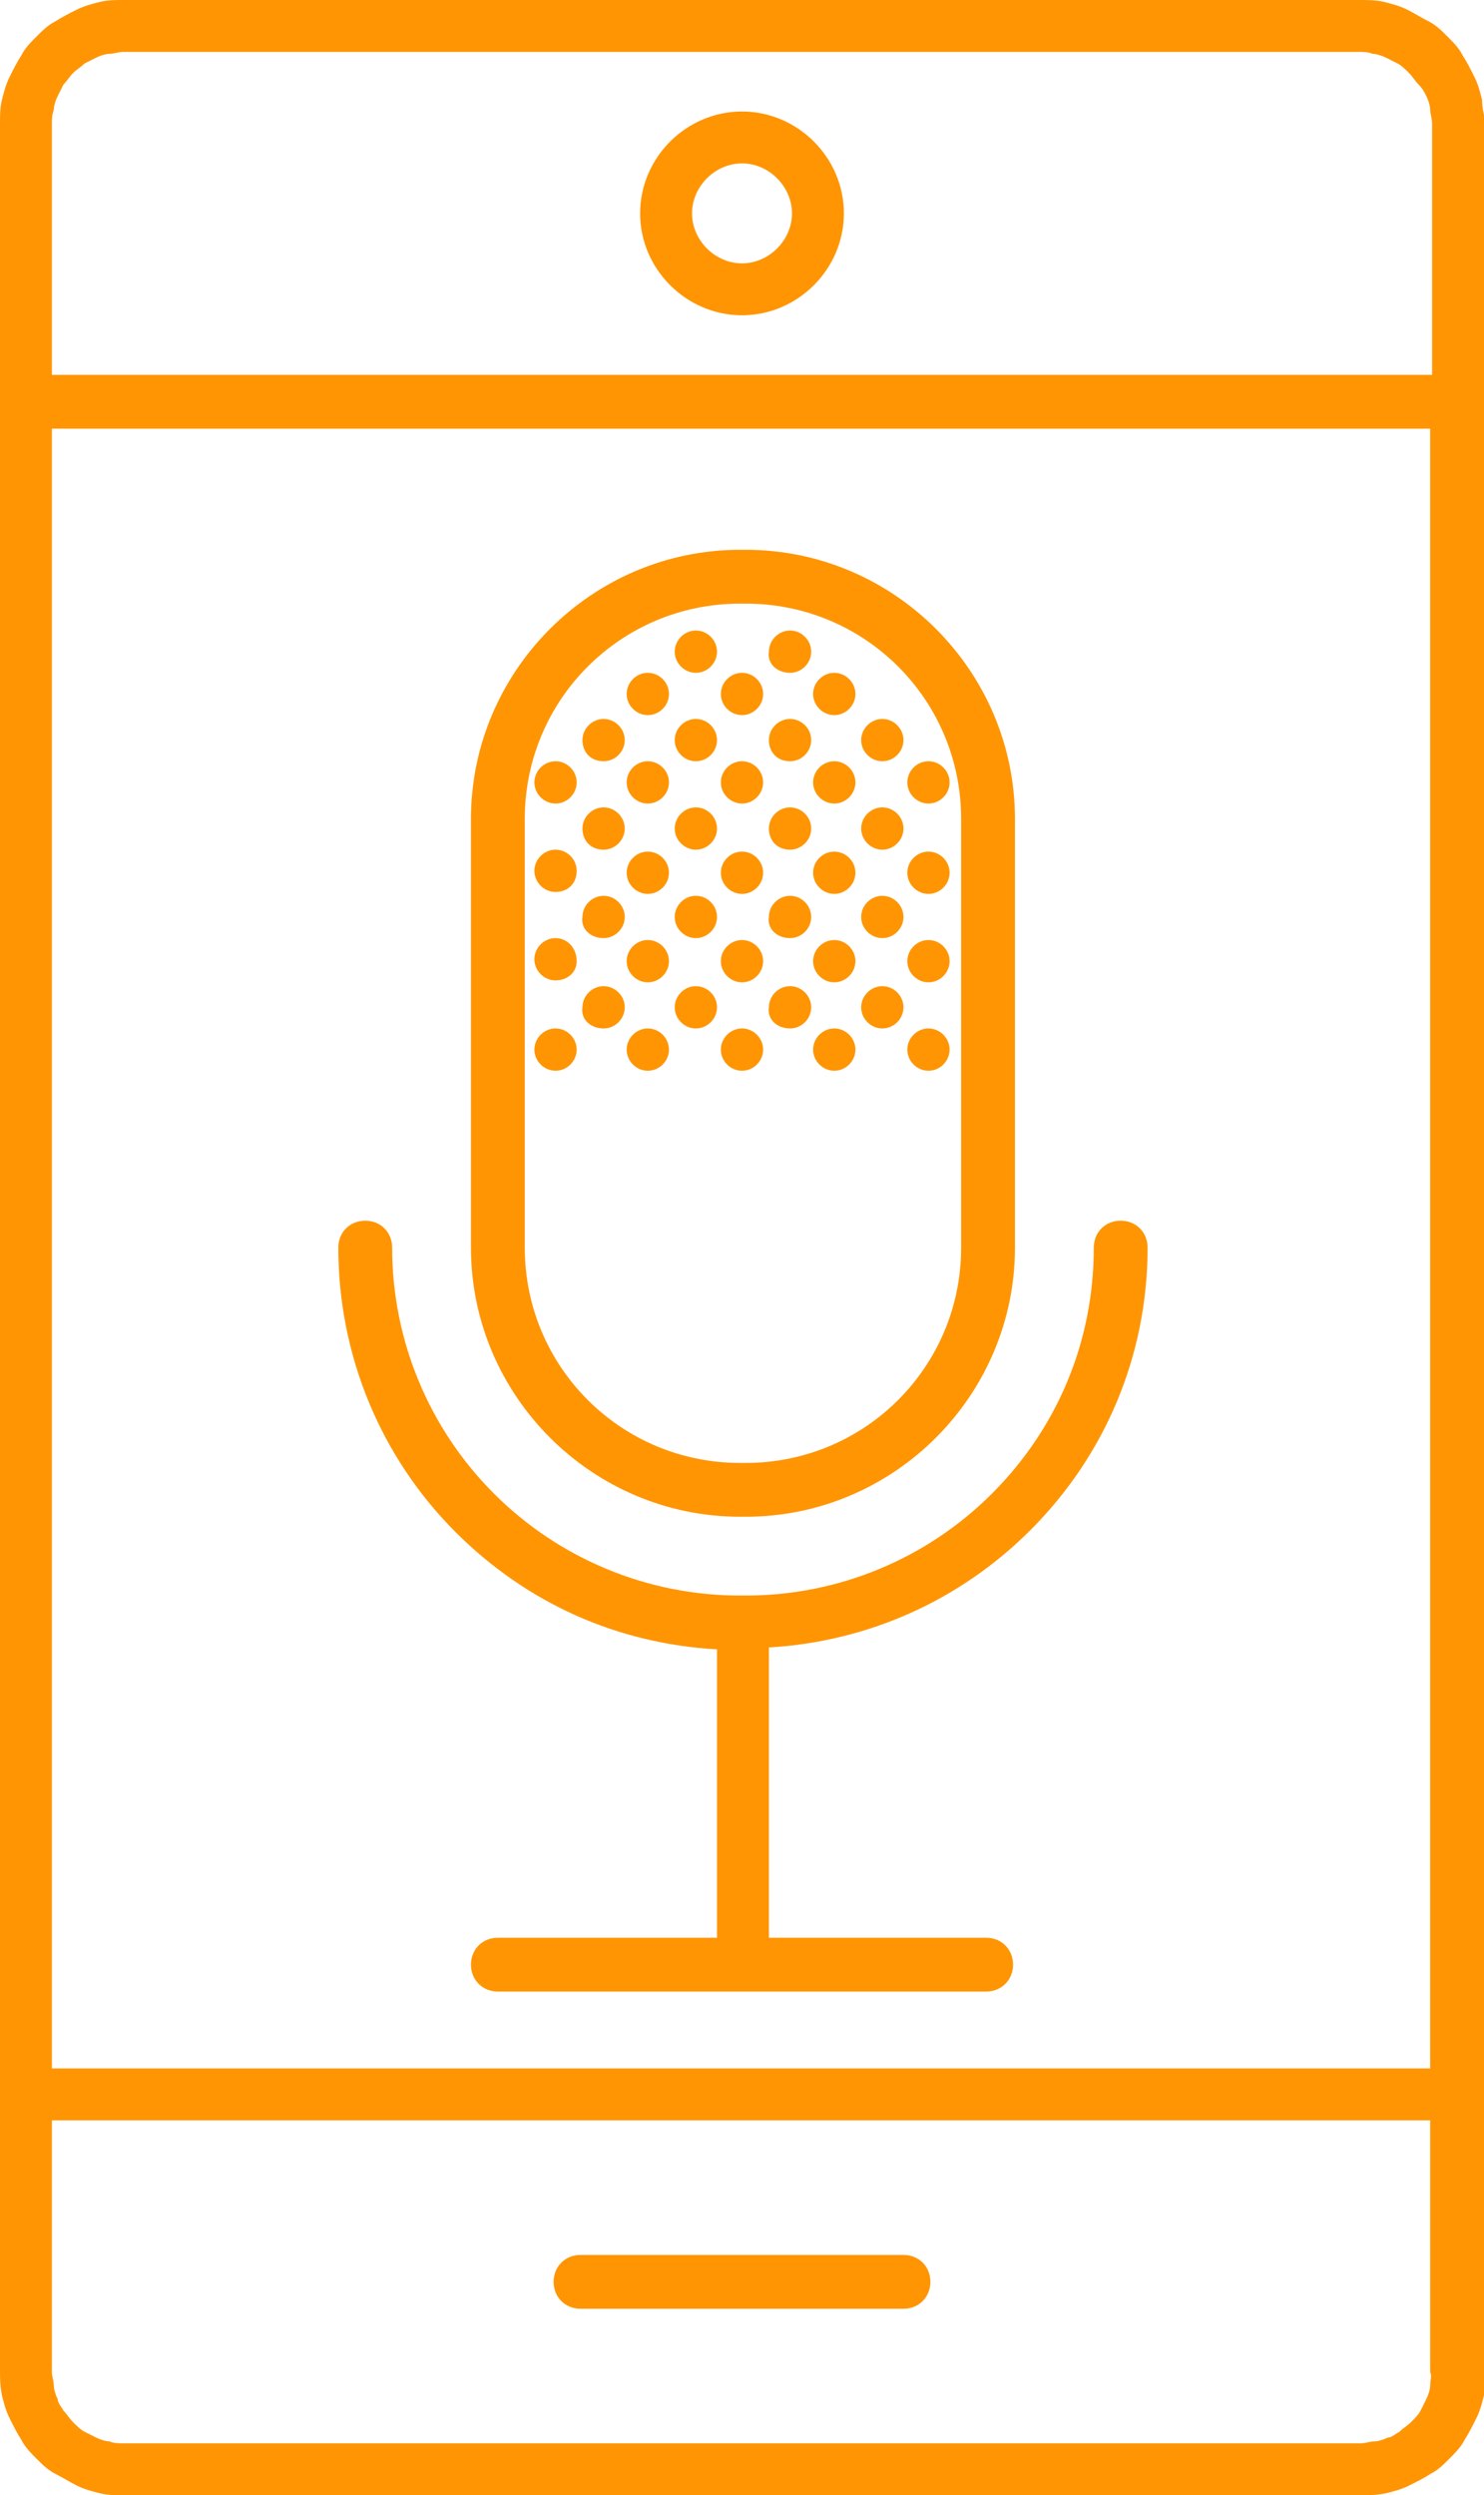 <?xml version="1.0" encoding="utf-8"?>
<!-- Generator: Adobe Illustrator 27.8.0, SVG Export Plug-In . SVG Version: 6.00 Build 0)  -->
<svg version="1.1" id="Layer_1" xmlns="http://www.w3.org/2000/svg" xmlns:xlink="http://www.w3.org/1999/xlink" x="0px" y="0px"
	 viewBox="0 0 77.2 129.8" style="enable-background:new 0 0 77.2 129.8;" xml:space="preserve">
<style type="text/css">
	.st0{fill:#FF9503;}
</style>
<g>
	<path class="st0" d="M38.5,78.9h0.3c7.7,0,14-6.3,14-14V42.6c0-7.7-6.3-14-14-14h-0.3c-7.7,0-14,6.3-14,14v22.3
		C24.5,72.6,30.8,78.9,38.5,78.9z M27.3,64.9V42.6c0-6.2,5-11.2,11.2-11.2h0.3c6.2,0,11.2,5,11.2,11.2v22.3c0,6.2-5,11.2-11.2,11.2
		h-0.3C32.3,76.1,27.3,71.1,27.3,64.9z"/>
	<path class="st0" d="M59.7,64.9c0-0.8-0.6-1.4-1.4-1.4c-0.8,0-1.4,0.6-1.4,1.4c0,4.9-1.9,9.4-5.3,12.8c-3.4,3.4-8,5.3-12.8,5.3
		h-0.3c-4.8,0-9.4-1.9-12.8-5.3c-3.4-3.4-5.3-8-5.3-12.8c0-0.8-0.6-1.4-1.4-1.4c-0.8,0-1.4,0.6-1.4,1.4c0,5.6,2.2,10.9,6.1,14.8
		c3.7,3.7,8.4,5.8,13.6,6.1c0,0,0,0,0,0.1v14.9H25.9c-0.8,0-1.4,0.6-1.4,1.4c0,0.8,0.6,1.4,1.4,1.4h25.4c0.8,0,1.4-0.6,1.4-1.4
		c0-0.8-0.6-1.4-1.4-1.4H40V85.8c0,0,0,0,0-0.1c5.1-0.3,9.9-2.4,13.6-6.1C57.5,75.7,59.7,70.5,59.7,64.9z"/>
	<path class="st0" d="M31.4,53.5c0.6,0,1.1-0.5,1.1-1.1c0-0.6-0.5-1.1-1.1-1.1s-1.1,0.5-1.1,1.1C30.2,53,30.7,53.5,31.4,53.5z"/>
	<path class="st0" d="M36.2,53.5c0.6,0,1.1-0.5,1.1-1.1c0-0.6-0.5-1.1-1.1-1.1c-0.6,0-1.1,0.5-1.1,1.1C35.1,53,35.6,53.5,36.2,53.5z
		"/>
	<path class="st0" d="M41.1,53.5c0.6,0,1.1-0.5,1.1-1.1c0-0.6-0.5-1.1-1.1-1.1s-1.1,0.5-1.1,1.1C39.9,53,40.4,53.5,41.1,53.5z"/>
	<path class="st0" d="M45.9,53.5c0.6,0,1.1-0.5,1.1-1.1c0-0.6-0.5-1.1-1.1-1.1c-0.6,0-1.1,0.5-1.1,1.1C44.8,53,45.3,53.5,45.9,53.5z
		"/>
	<path class="st0" d="M28.9,48.8c-0.6,0-1.1,0.5-1.1,1.1c0,0.6,0.5,1.1,1.1,1.1S30,50.6,30,50C30,49.3,29.5,48.8,28.9,48.8z"/>
	<path class="st0" d="M33.7,51.1c0.6,0,1.1-0.5,1.1-1.1c0-0.6-0.5-1.1-1.1-1.1s-1.1,0.5-1.1,1.1C32.6,50.6,33.1,51.1,33.7,51.1z"/>
	<path class="st0" d="M38.6,51.1c0.6,0,1.1-0.5,1.1-1.1c0-0.6-0.5-1.1-1.1-1.1c-0.6,0-1.1,0.5-1.1,1.1C37.5,50.6,38,51.1,38.6,51.1z
		"/>
	<path class="st0" d="M43.4,51.1c0.6,0,1.1-0.5,1.1-1.1c0-0.6-0.5-1.1-1.1-1.1c-0.6,0-1.1,0.5-1.1,1.1
		C42.3,50.6,42.8,51.1,43.4,51.1z"/>
	<path class="st0" d="M48.3,51.1c0.6,0,1.1-0.5,1.1-1.1c0-0.6-0.5-1.1-1.1-1.1s-1.1,0.5-1.1,1.1C47.2,50.6,47.7,51.1,48.3,51.1z"/>
	<path class="st0" d="M28.9,53.5c-0.6,0-1.1,0.5-1.1,1.1c0,0.6,0.5,1.1,1.1,1.1s1.1-0.5,1.1-1.1C30,54,29.5,53.5,28.9,53.5z"/>
	<path class="st0" d="M33.7,55.7c0.6,0,1.1-0.5,1.1-1.1c0-0.6-0.5-1.1-1.1-1.1s-1.1,0.5-1.1,1.1C32.6,55.2,33.1,55.7,33.7,55.7z"/>
	<path class="st0" d="M38.6,55.7c0.6,0,1.1-0.5,1.1-1.1c0-0.6-0.5-1.1-1.1-1.1c-0.6,0-1.1,0.5-1.1,1.1C37.5,55.2,38,55.7,38.6,55.7z
		"/>
	<path class="st0" d="M43.4,55.7c0.6,0,1.1-0.5,1.1-1.1c0-0.6-0.5-1.1-1.1-1.1c-0.6,0-1.1,0.5-1.1,1.1
		C42.3,55.2,42.8,55.7,43.4,55.7z"/>
	<path class="st0" d="M48.3,55.7c0.6,0,1.1-0.5,1.1-1.1c0-0.6-0.5-1.1-1.1-1.1s-1.1,0.5-1.1,1.1C47.2,55.2,47.7,55.7,48.3,55.7z"/>
	<path class="st0" d="M31.4,48.8c0.6,0,1.1-0.5,1.1-1.1c0-0.6-0.5-1.1-1.1-1.1s-1.1,0.5-1.1,1.1C30.2,48.3,30.7,48.8,31.4,48.8z"/>
	<path class="st0" d="M36.2,48.8c0.6,0,1.1-0.5,1.1-1.1c0-0.6-0.5-1.1-1.1-1.1c-0.6,0-1.1,0.5-1.1,1.1
		C35.1,48.3,35.6,48.8,36.2,48.8z"/>
	<path class="st0" d="M41.1,48.8c0.6,0,1.1-0.5,1.1-1.1c0-0.6-0.5-1.1-1.1-1.1s-1.1,0.5-1.1,1.1C39.9,48.3,40.4,48.8,41.1,48.8z"/>
	<path class="st0" d="M45.9,48.8c0.6,0,1.1-0.5,1.1-1.1c0-0.6-0.5-1.1-1.1-1.1c-0.6,0-1.1,0.5-1.1,1.1
		C44.8,48.3,45.3,48.8,45.9,48.8z"/>
	<path class="st0" d="M28.9,44.2c-0.6,0-1.1,0.5-1.1,1.1c0,0.6,0.5,1.1,1.1,1.1S30,46,30,45.3C30,44.7,29.5,44.2,28.9,44.2z"/>
	<path class="st0" d="M33.7,46.5c0.6,0,1.1-0.5,1.1-1.1c0-0.6-0.5-1.1-1.1-1.1s-1.1,0.5-1.1,1.1C32.6,46,33.1,46.5,33.7,46.5z"/>
	<path class="st0" d="M38.6,46.5c0.6,0,1.1-0.5,1.1-1.1c0-0.6-0.5-1.1-1.1-1.1c-0.6,0-1.1,0.5-1.1,1.1C37.5,46,38,46.5,38.6,46.5z"
		/>
	<path class="st0" d="M43.4,46.5c0.6,0,1.1-0.5,1.1-1.1c0-0.6-0.5-1.1-1.1-1.1c-0.6,0-1.1,0.5-1.1,1.1C42.3,46,42.8,46.5,43.4,46.5z
		"/>
	<path class="st0" d="M48.3,46.5c0.6,0,1.1-0.5,1.1-1.1c0-0.6-0.5-1.1-1.1-1.1s-1.1,0.5-1.1,1.1C47.2,46,47.7,46.5,48.3,46.5z"/>
	<path class="st0" d="M31.4,44.2c0.6,0,1.1-0.5,1.1-1.1S32,42,31.4,42s-1.1,0.5-1.1,1.1S30.7,44.2,31.4,44.2z"/>
	<path class="st0" d="M36.2,44.2c0.6,0,1.1-0.5,1.1-1.1S36.8,42,36.2,42c-0.6,0-1.1,0.5-1.1,1.1S35.6,44.2,36.2,44.2z"/>
	<path class="st0" d="M41.1,44.2c0.6,0,1.1-0.5,1.1-1.1S41.7,42,41.1,42s-1.1,0.5-1.1,1.1S40.4,44.2,41.1,44.2z"/>
	<path class="st0" d="M45.9,44.2c0.6,0,1.1-0.5,1.1-1.1S46.5,42,45.9,42c-0.6,0-1.1,0.5-1.1,1.1S45.3,44.2,45.9,44.2z"/>
	<path class="st0" d="M28.9,39.6c-0.6,0-1.1,0.5-1.1,1.1c0,0.6,0.5,1.1,1.1,1.1s1.1-0.5,1.1-1.1C30,40.1,29.5,39.6,28.9,39.6z"/>
	<path class="st0" d="M33.7,41.8c0.6,0,1.1-0.5,1.1-1.1c0-0.6-0.5-1.1-1.1-1.1s-1.1,0.5-1.1,1.1C32.6,41.3,33.1,41.8,33.7,41.8z"/>
	<path class="st0" d="M38.6,41.8c0.6,0,1.1-0.5,1.1-1.1c0-0.6-0.5-1.1-1.1-1.1c-0.6,0-1.1,0.5-1.1,1.1C37.5,41.3,38,41.8,38.6,41.8z
		"/>
	<path class="st0" d="M43.4,41.8c0.6,0,1.1-0.5,1.1-1.1c0-0.6-0.5-1.1-1.1-1.1c-0.6,0-1.1,0.5-1.1,1.1
		C42.3,41.3,42.8,41.8,43.4,41.8z"/>
	<path class="st0" d="M48.3,41.8c0.6,0,1.1-0.5,1.1-1.1c0-0.6-0.5-1.1-1.1-1.1s-1.1,0.5-1.1,1.1C47.2,41.3,47.7,41.8,48.3,41.8z"/>
	<path class="st0" d="M31.4,39.6c0.6,0,1.1-0.5,1.1-1.1s-0.5-1.1-1.1-1.1s-1.1,0.5-1.1,1.1S30.7,39.6,31.4,39.6z"/>
	<path class="st0" d="M36.2,39.6c0.6,0,1.1-0.5,1.1-1.1s-0.5-1.1-1.1-1.1c-0.6,0-1.1,0.5-1.1,1.1S35.6,39.6,36.2,39.6z"/>
	<path class="st0" d="M41.1,39.6c0.6,0,1.1-0.5,1.1-1.1s-0.5-1.1-1.1-1.1s-1.1,0.5-1.1,1.1S40.4,39.6,41.1,39.6z"/>
	<path class="st0" d="M36.2,35c0.6,0,1.1-0.5,1.1-1.1c0-0.6-0.5-1.1-1.1-1.1c-0.6,0-1.1,0.5-1.1,1.1C35.1,34.5,35.6,35,36.2,35z"/>
	<path class="st0" d="M41.1,35c0.6,0,1.1-0.5,1.1-1.1c0-0.6-0.5-1.1-1.1-1.1s-1.1,0.5-1.1,1.1C39.9,34.5,40.4,35,41.1,35z"/>
	<path class="st0" d="M45.9,39.6c0.6,0,1.1-0.5,1.1-1.1s-0.5-1.1-1.1-1.1c-0.6,0-1.1,0.5-1.1,1.1S45.3,39.6,45.9,39.6z"/>
	<path class="st0" d="M33.7,37.2c0.6,0,1.1-0.5,1.1-1.1c0-0.6-0.5-1.1-1.1-1.1s-1.1,0.5-1.1,1.1C32.6,36.7,33.1,37.2,33.7,37.2z"/>
	<path class="st0" d="M38.6,37.2c0.6,0,1.1-0.5,1.1-1.1c0-0.6-0.5-1.1-1.1-1.1c-0.6,0-1.1,0.5-1.1,1.1C37.5,36.7,38,37.2,38.6,37.2z
		"/>
	<path class="st0" d="M43.4,37.2c0.6,0,1.1-0.5,1.1-1.1c0-0.6-0.5-1.1-1.1-1.1c-0.6,0-1.1,0.5-1.1,1.1
		C42.3,36.7,42.8,37.2,43.4,37.2z"/>
	<path class="st0" d="M77.1,5.2C77,4.8,76.9,4.4,76.7,4c-0.2-0.4-0.4-0.8-0.6-1.1c-0.2-0.4-0.5-0.7-0.8-1c-0.3-0.3-0.6-0.6-1-0.8
		c-0.4-0.2-0.7-0.4-1.1-0.6c-0.4-0.2-0.8-0.3-1.2-0.4C71.6,0,71.2,0,70.7,0H6.4C6,0,5.6,0,5.2,0.1C4.8,0.2,4.4,0.3,4,0.5
		C3.6,0.7,3.2,0.9,2.9,1.1c-0.4,0.2-0.7,0.5-1,0.8c-0.3,0.3-0.6,0.6-0.8,1C0.9,3.2,0.7,3.6,0.5,4C0.3,4.4,0.2,4.8,0.1,5.2
		C0,5.6,0,6,0,6.4v116.9c0,0.4,0,0.8,0.1,1.3c0.1,0.4,0.2,0.8,0.4,1.2c0.2,0.4,0.4,0.8,0.6,1.1c0.2,0.4,0.5,0.7,0.8,1
		c0.3,0.3,0.6,0.6,1,0.8c0.4,0.2,0.7,0.4,1.1,0.6c0.4,0.2,0.8,0.3,1.2,0.4c0.4,0.1,0.8,0.1,1.3,0.1h64.3c0.4,0,0.8,0,1.3-0.1
		c0.4-0.1,0.8-0.2,1.2-0.4c0.4-0.2,0.8-0.4,1.1-0.6c0.4-0.2,0.7-0.5,1-0.8c0.3-0.3,0.6-0.6,0.8-1c0.2-0.3,0.4-0.7,0.6-1.1
		c0.2-0.4,0.3-0.8,0.4-1.2c0.1-0.4,0.1-0.8,0.1-1.3V6.4C77.2,6,77.1,5.6,77.1,5.2z M2.7,22.3h71.7v85.3H2.7V22.3z M2.8,5.7
		C2.8,5.5,2.9,5.2,3,5c0.1-0.2,0.2-0.4,0.3-0.6C3.5,4.2,3.6,4,3.8,3.8C4,3.6,4.2,3.5,4.4,3.3C4.6,3.2,4.8,3.1,5,3
		c0.2-0.1,0.5-0.2,0.7-0.2c0.2,0,0.5-0.1,0.7-0.1h64.3c0.2,0,0.5,0,0.7,0.1c0.2,0,0.5,0.1,0.7,0.2c0.2,0.1,0.4,0.2,0.6,0.3
		c0.2,0.1,0.4,0.3,0.6,0.5c0.2,0.2,0.3,0.4,0.5,0.6C74,4.6,74.1,4.8,74.2,5c0.1,0.2,0.2,0.5,0.2,0.7c0,0.2,0.1,0.5,0.1,0.7v13.1H2.7
		V6.4C2.7,6.2,2.7,6,2.8,5.7z M74.4,124.1c0,0.2-0.1,0.5-0.2,0.7c-0.1,0.2-0.2,0.4-0.3,0.6c-0.1,0.2-0.3,0.4-0.5,0.6
		c-0.2,0.2-0.4,0.3-0.6,0.5c-0.2,0.1-0.4,0.3-0.6,0.3c-0.2,0.1-0.5,0.2-0.7,0.2c-0.2,0-0.5,0.1-0.7,0.1H6.4c-0.2,0-0.5,0-0.7-0.1
		c-0.2,0-0.5-0.1-0.7-0.2c-0.2-0.1-0.4-0.2-0.6-0.3c-0.2-0.1-0.4-0.3-0.6-0.5c-0.2-0.2-0.3-0.4-0.5-0.6c-0.1-0.2-0.3-0.4-0.3-0.6
		c-0.1-0.2-0.2-0.5-0.2-0.7c0-0.2-0.1-0.5-0.1-0.7v-13.1h71.7v13.1C74.5,123.6,74.4,123.8,74.4,124.1z"/>
	<path class="st0" d="M47,117.3H30.2c-0.8,0-1.4,0.6-1.4,1.4s0.6,1.4,1.4,1.4H47c0.8,0,1.4-0.6,1.4-1.4S47.8,117.3,47,117.3z"/>
	<path class="st0" d="M38.6,16.4c2.9,0,5.3-2.4,5.3-5.3c0-2.9-2.4-5.3-5.3-5.3c-2.9,0-5.3,2.4-5.3,5.3C33.3,14,35.7,16.4,38.6,16.4z
		 M38.6,8.5c1.4,0,2.6,1.2,2.6,2.6c0,1.4-1.2,2.6-2.6,2.6c-1.4,0-2.6-1.2-2.6-2.6C36,9.7,37.2,8.5,38.6,8.5z"/>
</g>
</svg>
